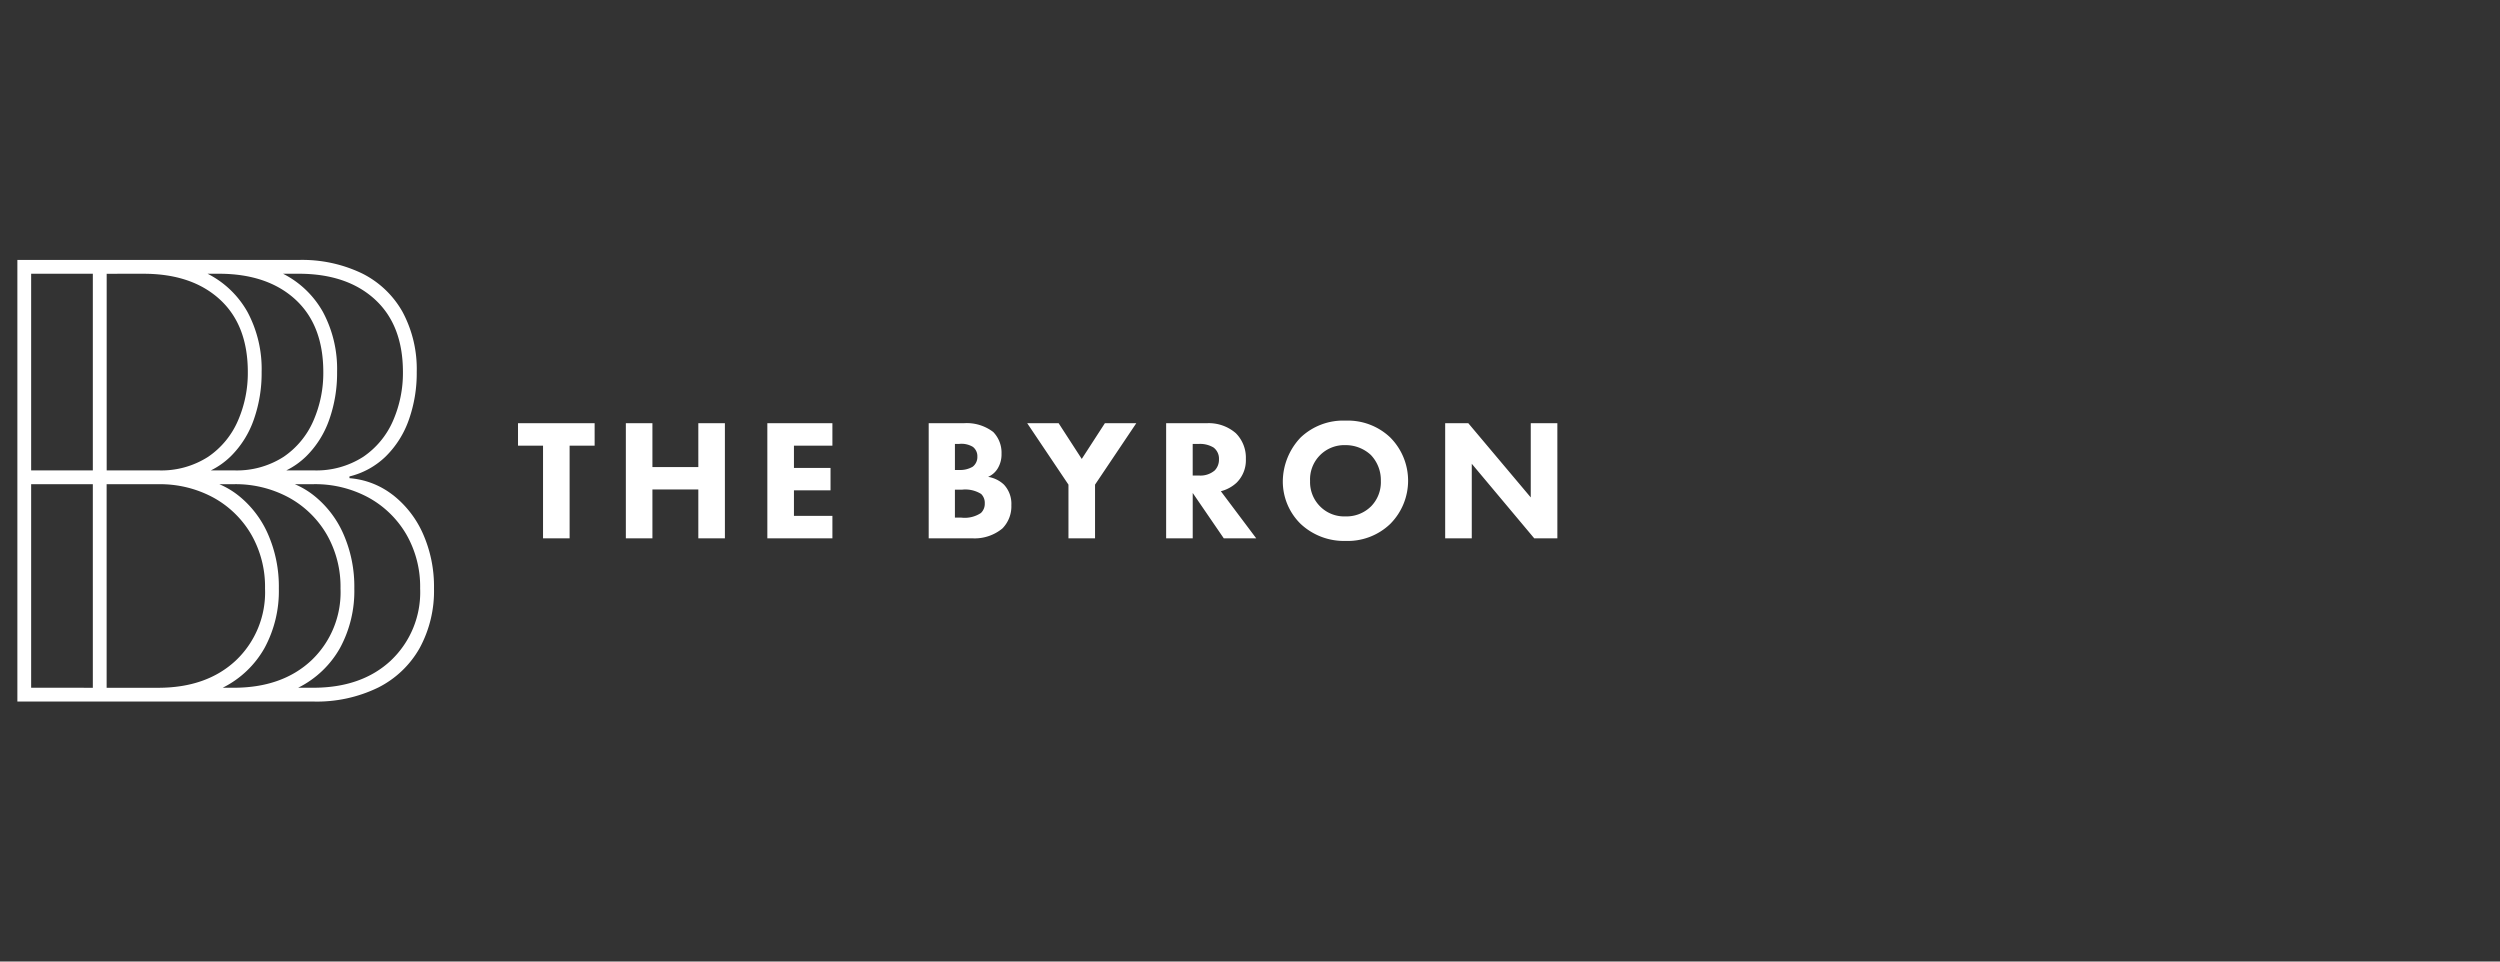 <svg xmlns="http://www.w3.org/2000/svg" width="325" height="125" viewBox="0 0 325 125"><rect x="0" y="0" width="325" height="125" fill="#333333" stroke="none"/><path fill="#fff" d="M51.037 64.323a10.451 10.451 0 0 0-5.607-2.158v-.228a10.214 10.214 0 0 0 4.737-2.621 12.454 12.454 0 0 0 2.985-4.751 18.111 18.111 0 0 0 1.023-6.195 15.7 15.7 0 0 0-1.836-7.807 12.319 12.319 0 0 0-5.27-5.018 17.98 17.98 0 0 0-8.255-1.752H2.259V91.2h38.463a18.173 18.173 0 0 0 8.452-1.822 12.751 12.751 0 0 0 5.382-5.13 15.5 15.5 0 0 0 1.864-7.737 16.929 16.929 0 0 0-1.444-7.148 13.1 13.1 0 0 0-3.938-5.046Zm-2.3-25.4q3.644 3.336 3.644 9.446a15.488 15.488 0 0 1-1.289 6.335 10.894 10.894 0 0 1-3.869 4.681 11.256 11.256 0 0 1-6.5 1.765h-3.5a10.016 10.016 0 0 0 2.59-1.836 12.448 12.448 0 0 0 2.985-4.751 18.108 18.108 0 0 0 1.023-6.195 15.7 15.7 0 0 0-1.836-7.807 12.317 12.317 0 0 0-5.191-4.976h2.019q6.278 0 9.923 3.336Zm-10.352 0q3.644 3.337 3.644 9.447a15.478 15.478 0 0 1-1.29 6.335 10.9 10.9 0 0 1-3.868 4.681 11.257 11.257 0 0 1-6.5 1.765h-2.958a10.016 10.016 0 0 0 2.59-1.836 12.454 12.454 0 0 0 2.985-4.751 18.108 18.108 0 0 0 1.024-6.195 15.69 15.69 0 0 0-1.836-7.807 12.315 12.315 0 0 0-5.191-4.976h1.479q6.278.005 9.925 3.34Zm-19.736-3.336q6.278 0 9.923 3.336t3.644 9.447a15.49 15.49 0 0 1-1.29 6.335 10.89 10.89 0 0 1-3.869 4.681 11.257 11.257 0 0 1-6.5 1.765h-6.689v-25.56Zm-14.6 0h8.019v25.564H4.049Zm0 53.82V62.949h8.019V89.41Zm9.813 0V62.949h6.689a14.552 14.552 0 0 1 7.19 1.738 12.827 12.827 0 0 1 4.919 4.794 13.641 13.641 0 0 1 1.794 7.036 12.188 12.188 0 0 1-3.8 9.349q-3.8 3.547-10.105 3.546H13.86Zm15.085 0 .056-.028a12.75 12.75 0 0 0 5.382-5.13 15.5 15.5 0 0 0 1.864-7.737 16.929 16.929 0 0 0-1.443-7.148 13.1 13.1 0 0 0-3.939-5.045 10.728 10.728 0 0 0-2.357-1.374h1.854a14.552 14.552 0 0 1 7.19 1.738 12.829 12.829 0 0 1 4.919 4.794 13.641 13.641 0 0 1 1.794 7.036 12.187 12.187 0 0 1-3.8 9.349q-3.8 3.547-10.105 3.546h-1.418Zm21.875-3.547q-3.8 3.547-10.105 3.546H38.76l.056-.028a12.746 12.746 0 0 0 5.381-5.13 15.5 15.5 0 0 0 1.864-7.737 16.929 16.929 0 0 0-1.443-7.148 13.093 13.093 0 0 0-3.939-5.045 10.731 10.731 0 0 0-2.357-1.374h2.394a14.549 14.549 0 0 1 7.189 1.738 12.834 12.834 0 0 1 4.92 4.794 13.64 13.64 0 0 1 1.794 7.036 12.187 12.187 0 0 1-3.8 9.348Zm16.519-27.923h3.253v12.047h3.455V57.937h3.253V55.02h-9.961Zm23.441 2.779h-5.968v-5.7H81.36V69.98h3.454v-6.35h5.968v6.35h3.455V55.017h-3.455Zm8.972 9.266h8.458v-2.917h-5v-3.32h4.756v-2.917h-4.756v-2.891h5V55.02h-8.458Zm28.694-7.987a2.735 2.735 0 0 0 1.256-1.1 3.507 3.507 0 0 0 .494-1.907 3.86 3.86 0 0 0-1.076-2.827 5.662 5.662 0 0 0-3.814-1.145h-4.578V69.98h5.632a5.671 5.671 0 0 0 3.949-1.279 4.1 4.1 0 0 0 1.166-3.029 3.654 3.654 0 0 0-.964-2.671 3.9 3.9 0 0 0-2.064-1.009Zm-4.308-4.285h.538a2.868 2.868 0 0 1 1.795.382 1.523 1.523 0 0 1 .584 1.256 1.593 1.593 0 0 1-.606 1.325 3.214 3.214 0 0 1-1.75.425h-.561v-3.387Zm3.387 8.974a3.8 3.8 0 0 1-2.559.606h-.83v-3.635h.942a3.878 3.878 0 0 1 2.469.561 1.611 1.611 0 0 1 .471 1.212 1.654 1.654 0 0 1-.494 1.255Zm13.1-7.023-3.006-4.644h-4.084l5.362 7.987v6.978h3.455v-6.978l5.362-7.987h-4.083Zm20.168 3.052a4.1 4.1 0 0 0 1.167-3.052 4.51 4.51 0 0 0-1.3-3.342 5.353 5.353 0 0 0-3.814-1.3h-5.25v14.965h3.455v-5.9l4.039 5.9h4.218l-4.6-6.125a4.7 4.7 0 0 0 2.086-1.144Zm-2.893-1.547a2.842 2.842 0 0 1-2.065.65h-.786v-4.105h.808a3.377 3.377 0 0 1 1.907.471 1.814 1.814 0 0 1 .7 1.526 2.013 2.013 0 0 1-.56 1.458Zm17.029-6.485a8.028 8.028 0 0 0-5.856 2.2 8.355 8.355 0 0 0-2.31 5.676 7.718 7.718 0 0 0 2.334 5.564 8.234 8.234 0 0 0 5.833 2.2 7.991 7.991 0 0 0 5.788-2.2 7.963 7.963 0 0 0 0-11.262 8 8 0 0 0-5.789-2.178Zm3.276 11.173a4.536 4.536 0 0 1-3.32 1.278 4.4 4.4 0 0 1-3.209-1.234 4.463 4.463 0 0 1-1.368-3.365 4.455 4.455 0 0 1 4.6-4.666 4.8 4.8 0 0 1 3.3 1.279 4.716 4.716 0 0 1 1.3 3.365 4.489 4.489 0 0 1-1.3 3.344Zm20.791-10.837v9.647l-8.119-9.647h-3.007v14.964h3.457v-9.692l8.121 9.692h3.006V55.017Z"/></svg>
